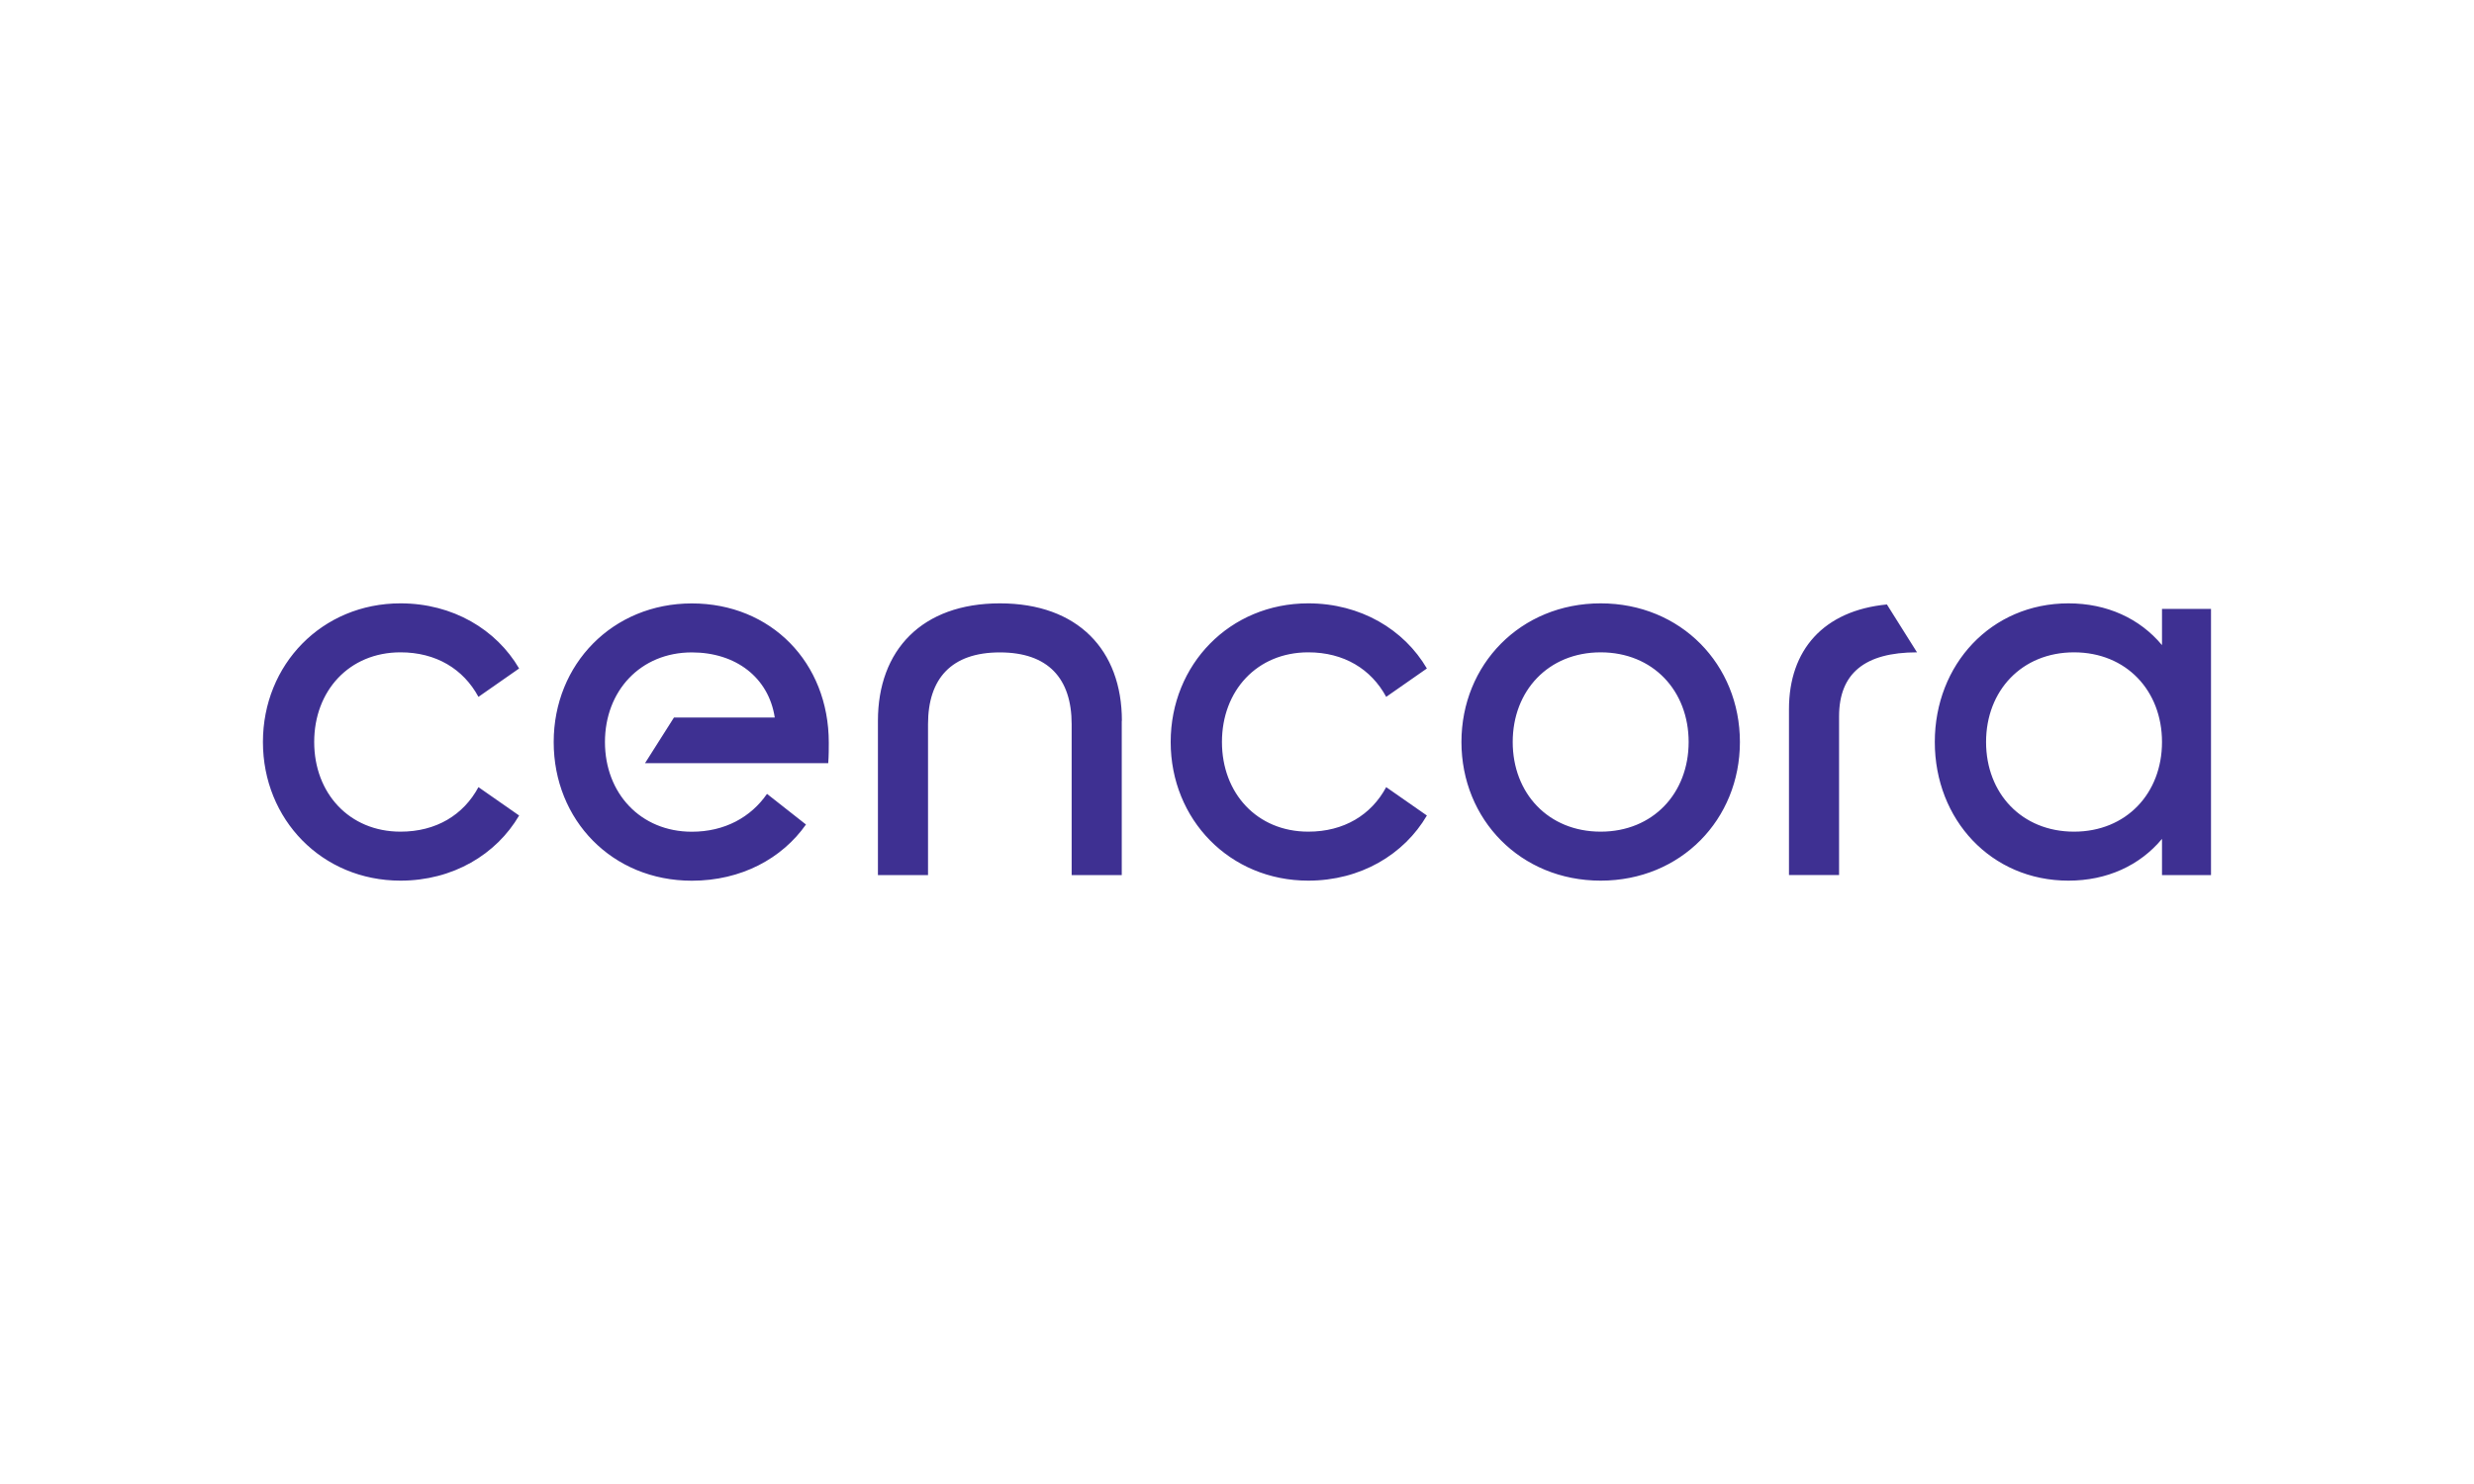 <?xml version="1.0" encoding="UTF-8"?> <svg xmlns="http://www.w3.org/2000/svg" id="Layer_1" viewBox="0 0 360 216"><defs><style>.cls-1{fill:#3e3092;}</style></defs><path class="cls-1" d="M314.6,88.63v5.27c-3.24-3.89-8.02-6.08-13.61-6.08-11.26,0-19.45,8.91-19.45,20.18s8.18,20.18,19.45,20.18c5.59,0,10.37-2.19,13.61-6.08v5.27h7.13v-38.74h-7.13ZM301.8,121.05c-7.62,0-12.8-5.59-12.8-13.05s5.19-13.05,12.8-13.05,12.8,5.59,12.8,13.05-5.19,13.05-12.8,13.05ZM274.57,87.98l4.38,6.97c-7.62,0-11.34,3.08-11.34,9.32v23.09h-7.29v-24.15c0-8.59,5.02-14.34,14.26-15.23ZM232.92,87.82c-11.67,0-20.26,8.91-20.26,20.18s8.59,20.18,20.26,20.18,20.26-8.91,20.26-20.18-8.59-20.18-20.26-20.18ZM232.92,121.05c-7.62,0-12.8-5.59-12.8-13.05s5.19-13.05,12.8-13.05,12.8,5.59,12.8,13.05-5.19,13.05-12.8,13.05ZM177.81,108c0,7.46,5.11,13.05,12.56,13.05,5.19,0,9.16-2.43,11.34-6.48l5.92,4.13c-3.32,5.67-9.64,9.48-17.26,9.48-11.43,0-20.02-8.91-20.02-20.18s8.59-20.18,20.02-20.18c7.62,0,13.94,3.81,17.26,9.48l-5.92,4.13c-2.19-4.05-6.16-6.48-11.34-6.48-7.46,0-12.56,5.59-12.56,13.05ZM163.23,104.92v22.45h-7.29v-21.96c0-6.64-3.4-10.45-10.45-10.45s-10.45,3.81-10.45,10.45v21.96h-7.29v-22.45c0-10.29,6.4-17.1,17.75-17.1s17.75,6.81,17.75,17.1ZM120.6,108.08c0,.89,0,1.86-.08,3h-26.66l4.21-6.64h14.67c-.89-5.83-5.67-9.48-12.07-9.48-7.46,0-12.64,5.59-12.64,13.05s5.19,13.05,12.64,13.05c4.78,0,8.59-2.11,10.94-5.51l5.67,4.46c-3.48,4.94-9.4,8.18-16.61,8.18-11.59,0-20.1-8.83-20.1-20.18s8.59-20.18,20.1-20.18,19.93,8.59,19.93,20.26ZM45.72,108c0,7.46,5.11,13.05,12.56,13.05,5.19,0,9.16-2.43,11.34-6.48l5.92,4.13c-3.32,5.67-9.64,9.48-17.26,9.48-11.43,0-20.02-8.91-20.02-20.18s8.59-20.18,20.02-20.18c7.62,0,13.94,3.81,17.26,9.48l-5.92,4.13c-2.19-4.05-6.16-6.48-11.34-6.48-7.46,0-12.56,5.59-12.56,13.05Z"></path></svg> 